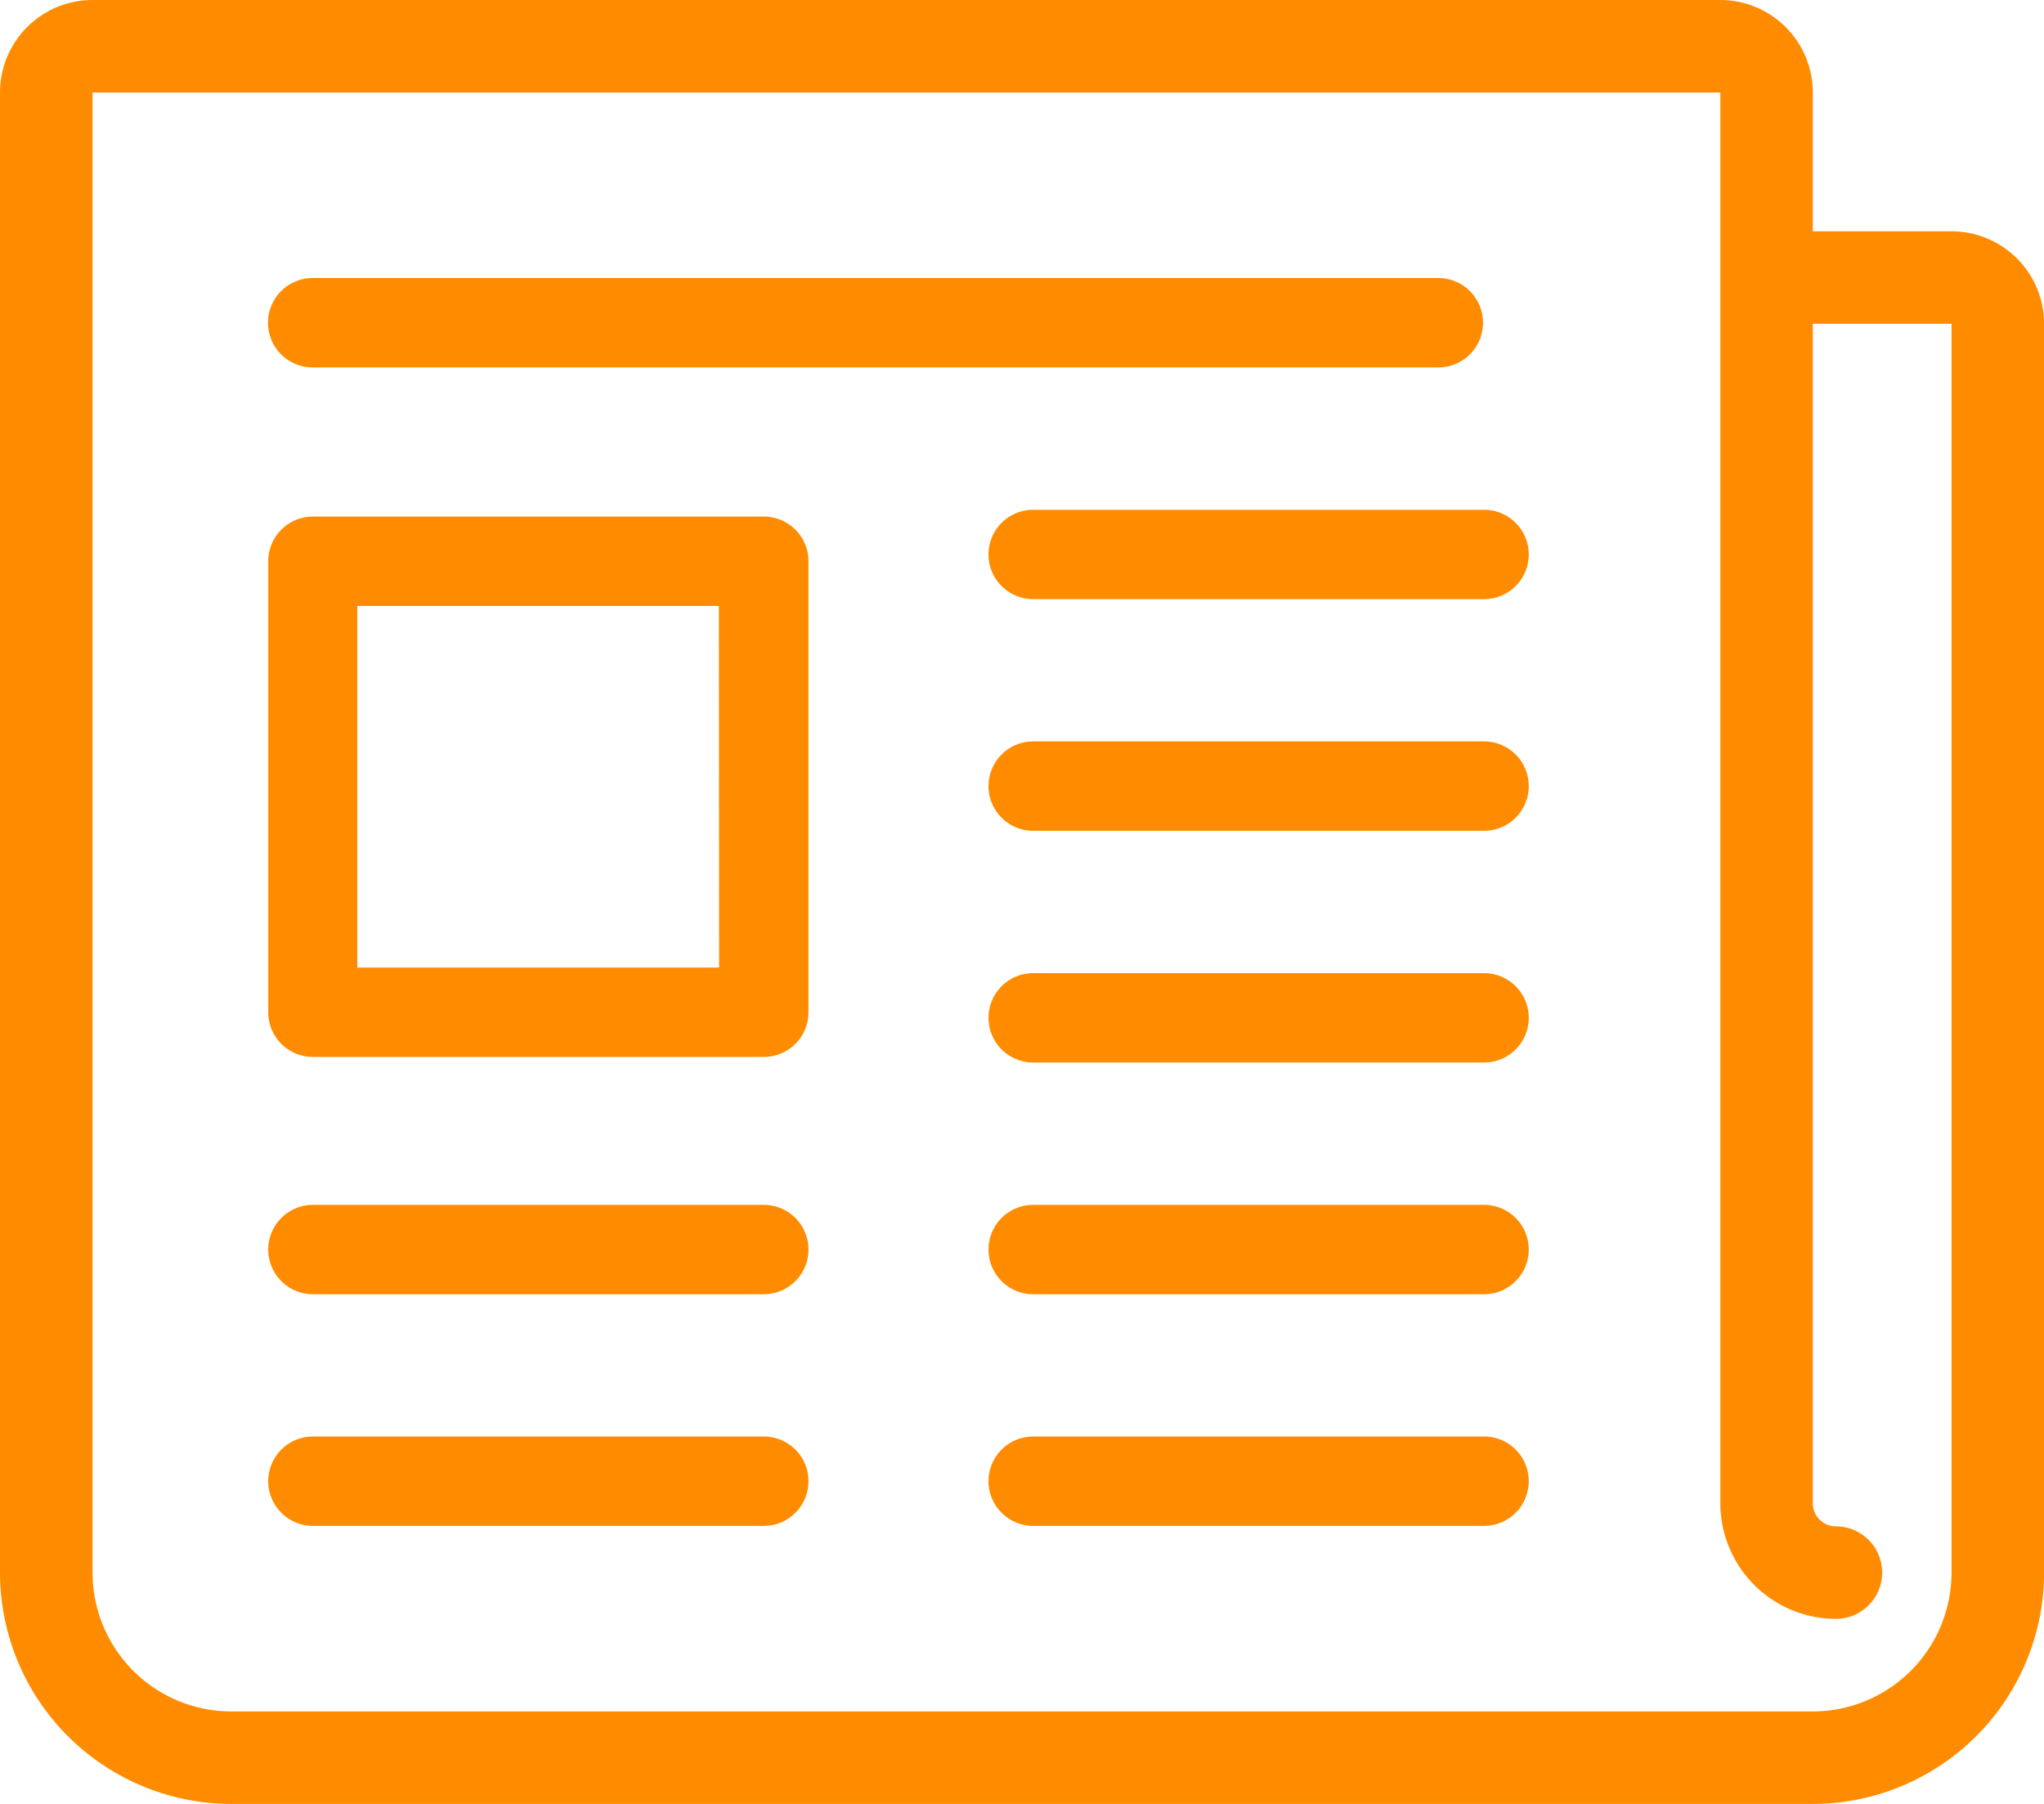 <svg xmlns="http://www.w3.org/2000/svg" width="24.933" height="22" viewBox="0 0 24.933 22">
  <g id="newspaper-folded" transform="translate(0 -26)">
    <path id="Path_11025" data-name="Path 11025" d="M66.048,336h-5.5a.545.545,0,1,0,0,1.09h5.5a.545.545,0,1,0,0-1.09Z" transform="translate(-56.731 -292.481)" fill="#ff8c00"/>
    <path id="Path_11026" data-name="Path 11026" d="M217.048,336h-5.5a.545.545,0,1,0,0,1.09h5.5a.545.545,0,1,0,0-1.09Z" transform="translate(-198.945 -292.481)" fill="#ff8c00"/>
    <path id="Path_11027" data-name="Path 11027" d="M74.276,86H60.545a.545.545,0,1,0,0,1.09H74.276a.545.545,0,0,0,0-1.09Z" transform="translate(-56.731 -56.609)" fill="#ff8c00"/>
    <path id="Path_11028" data-name="Path 11028" d="M217.048,136h-5.5a.545.545,0,0,0,0,1.09h5.5a.545.545,0,0,0,0-1.09Z" transform="translate(-198.945 -103.783)" fill="#ff8c00"/>
    <path id="Path_11029" data-name="Path 11029" d="M217.048,186h-5.5a.545.545,0,0,0,0,1.09h5.5a.545.545,0,0,0,0-1.09Z" transform="translate(-198.945 -150.958)" fill="#ff8c00"/>
    <path id="Path_11030" data-name="Path 11030" d="M217.048,236h-5.5a.545.545,0,1,0,0,1.09h5.5a.545.545,0,1,0,0-1.09Z" transform="translate(-198.945 -198.132)" fill="#ff8c00"/>
    <path id="Path_11031" data-name="Path 11031" d="M217.048,286h-5.5a.545.545,0,1,0,0,1.09h5.5a.545.545,0,1,0,0-1.09Z" transform="translate(-198.945 -245.306)" fill="#ff8c00"/>
    <path id="Path_11032" data-name="Path 11032" d="M66.048,286h-5.5a.545.545,0,1,0,0,1.09h5.5a.545.545,0,1,0,0-1.09Z" transform="translate(-56.731 -245.306)" fill="#ff8c00"/>
    <path id="Path_11033" data-name="Path 11033" d="M66.048,136h-5.5a.545.545,0,0,0-.545.545v5.5a.545.545,0,0,0,.545.545h5.5a.545.545,0,0,0,.545-.545v-5.5A.545.545,0,0,0,66.048,136Zm-.545,5.5H61.09V137.09H65.5Z" transform="translate(-56.731 -103.7)" fill="#ff8c00"/>
    <path id="Path_11034" data-name="Path 11034" d="M23.805,28.821H22.113V27.128A1.129,1.129,0,0,0,20.985,26H1.128A1.129,1.129,0,0,0,0,27.128V45.179A2.824,2.824,0,0,0,2.821,48H22.113a2.824,2.824,0,0,0,2.821-2.821V29.949A1.129,1.129,0,0,0,23.805,28.821Zm0,16.359a1.694,1.694,0,0,1-1.692,1.692H2.821a1.694,1.694,0,0,1-1.692-1.692V27.128H20.985V44.333a1.412,1.412,0,0,0,1.41,1.41.564.564,0,0,0,0-1.128.282.282,0,0,1-.282-.282V29.949h1.692Z" fill="#ff8c00"/>
  </g>
</svg>
